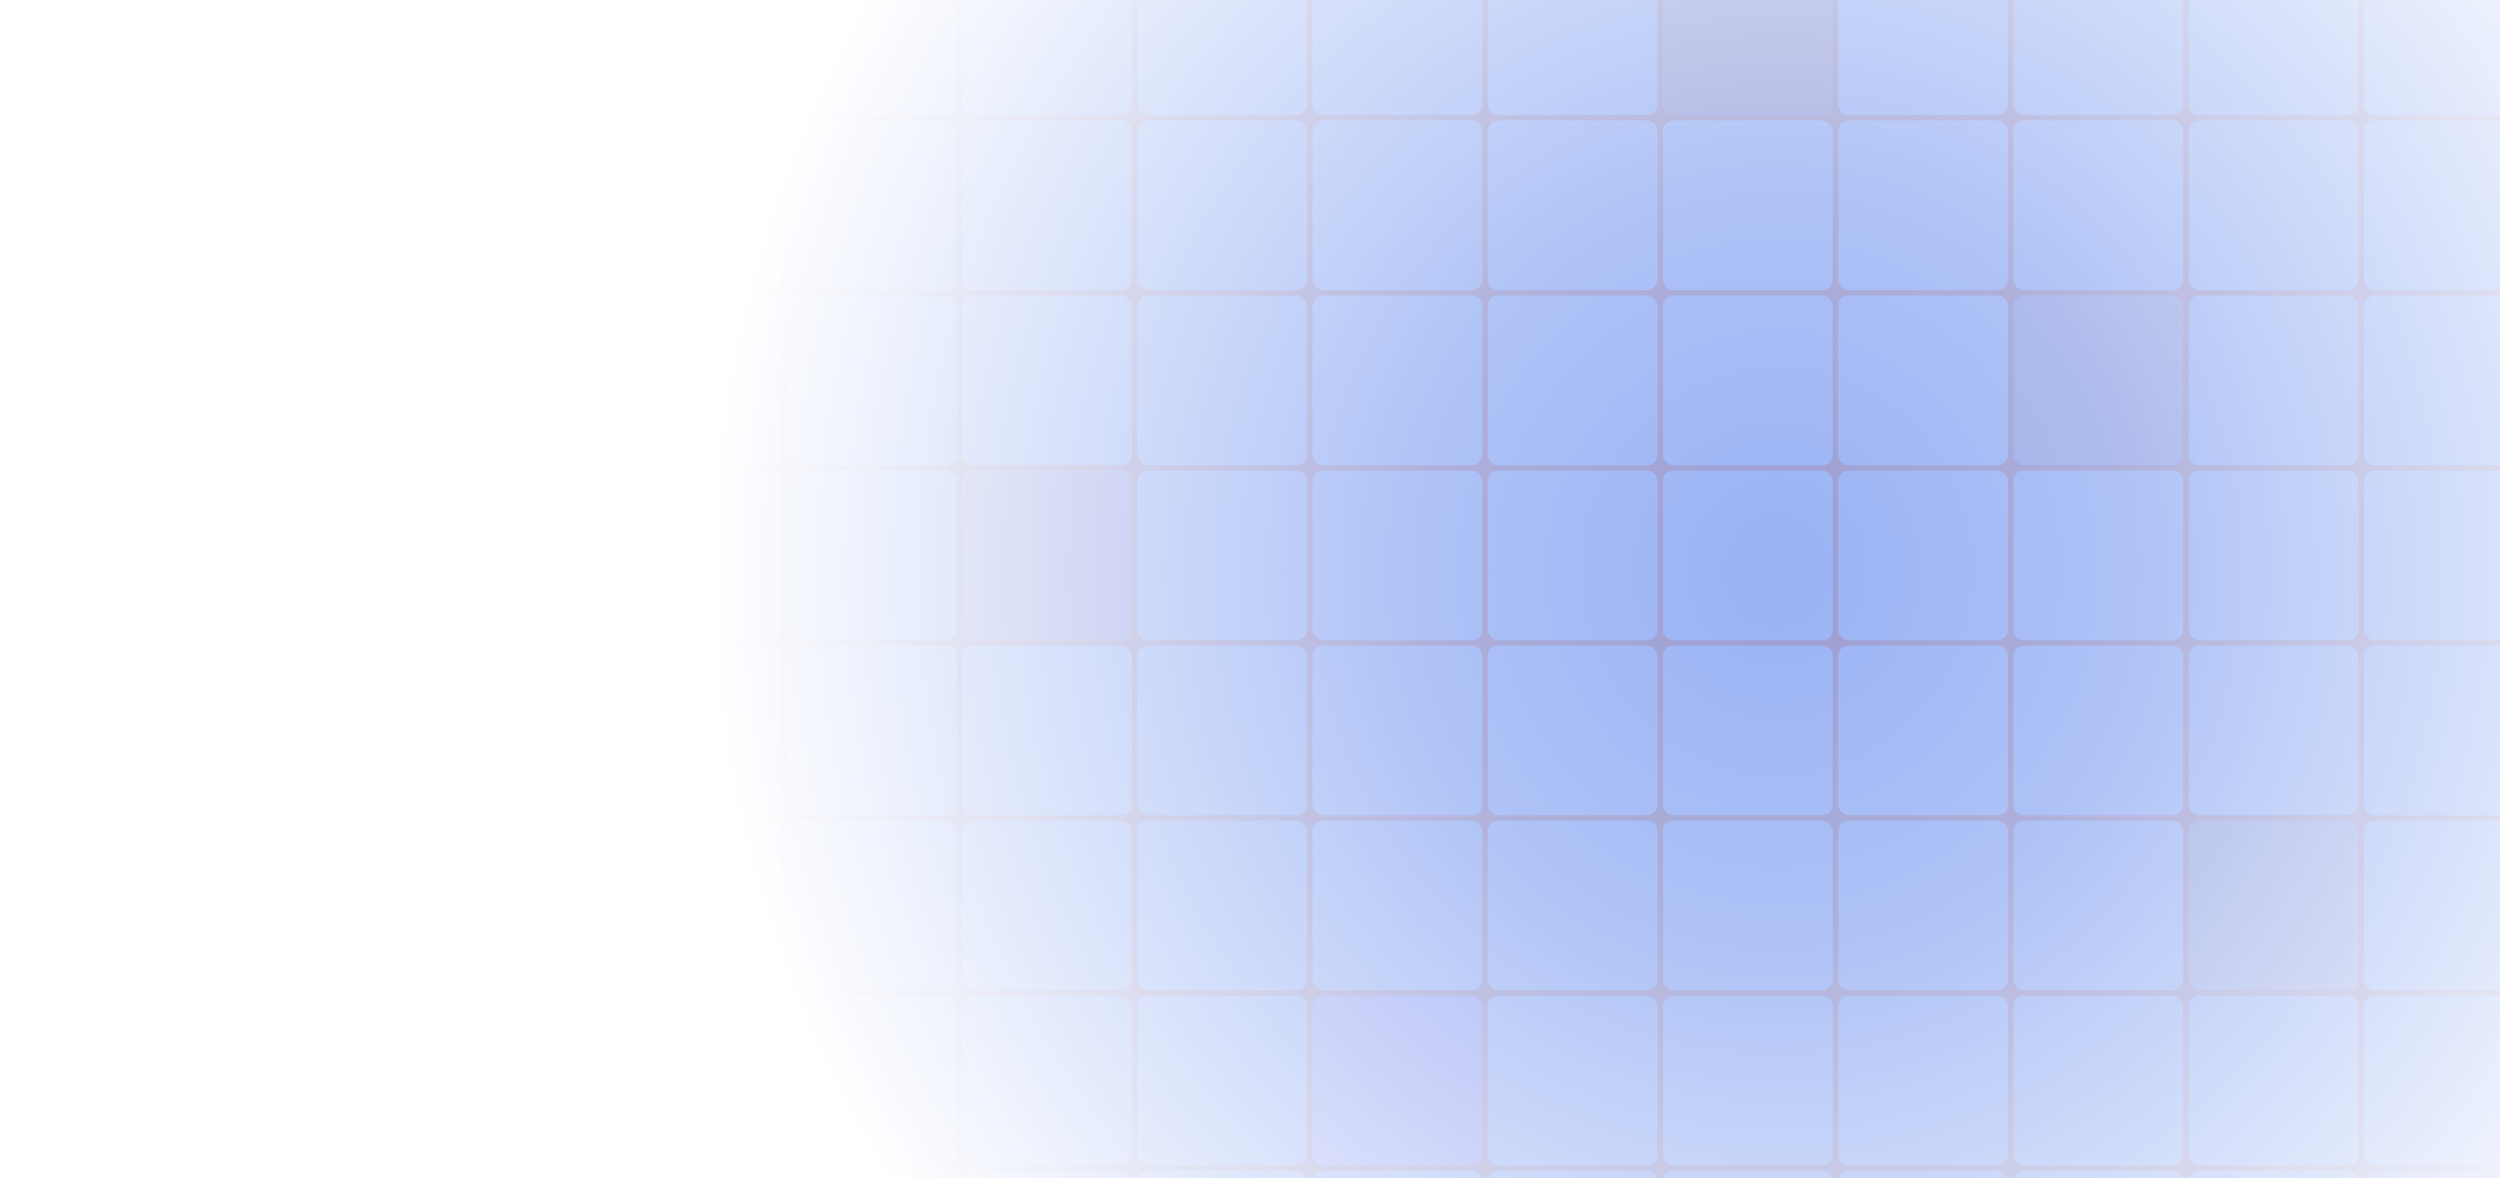 <svg width="959" height="452" viewBox="0 0 959 452" fill="none" xmlns="http://www.w3.org/2000/svg">
<g clip-path="url(#clip0_6134_74192)">
<mask id="mask0_6134_74192" style="mask-type:alpha" maskUnits="userSpaceOnUse" x="-221" y="-314" width="1468" height="1396">
<ellipse cx="513.384" cy="384.07" rx="733.396" ry="697.241" transform="rotate(-180 513.384 384.07)" fill="url(#paint0_radial_6134_74192)" fill-opacity="0.4"/>
</mask>
<g mask="url(#mask0_6134_74192)">
<rect width="1207.95" height="736.527" transform="translate(1039.13 715.571) rotate(-180)" fill="#04098B"/>
<rect x="971.908" y="514.154" width="65.107" height="65.107" rx="4.003" transform="rotate(-180 971.908 514.154)" fill="#013FE4" fill-opacity="0.8"/>
<rect x="904.688" y="514.154" width="65.107" height="65.107" rx="4.003" transform="rotate(-180 904.688 514.154)" fill="#013FE4"/>
<rect x="837.469" y="514.154" width="65.107" height="65.107" rx="4.003" transform="rotate(-180 837.469 514.154)" fill="#013FE4"/>
<rect x="770.25" y="514.154" width="65.107" height="65.107" rx="4.003" transform="rotate(-180 770.25 514.154)" fill="#013FE4"/>
<rect x="703.03" y="514.154" width="65.107" height="65.107" rx="4.003" transform="rotate(-180 703.03 514.154)" fill="#013FE4"/>
<rect x="635.811" y="514.154" width="65.107" height="65.107" rx="4.003" transform="rotate(-180 635.811 514.154)" fill="#013FE4"/>
<rect x="568.592" y="514.154" width="65.107" height="65.107" rx="4.003" transform="rotate(-180 568.592 514.154)" fill="#013FE4"/>
<rect x="501.372" y="514.154" width="65.107" height="65.107" rx="4.003" transform="rotate(-180 501.372 514.154)" fill="#013FE4"/>
<rect x="434.153" y="514.154" width="65.107" height="65.107" rx="4.003" transform="rotate(-180 434.153 514.154)" fill="#013FE4"/>
<rect x="366.934" y="514.154" width="65.107" height="65.107" rx="4.003" transform="rotate(-180 366.934 514.154)" fill="#013FE4" fill-opacity="0.63"/>
<rect x="299.714" y="514.154" width="65.107" height="65.107" rx="4.003" transform="rotate(-180 299.714 514.154)" fill="#013FE4"/>
<rect x="232.495" y="514.154" width="65.107" height="65.107" rx="4.003" transform="rotate(-180 232.495 514.154)" fill="#013FE4"/>
<rect x="165.275" y="514.154" width="65.107" height="65.107" rx="4.003" transform="rotate(-180 165.275 514.154)" fill="#013FE4"/>
<rect x="98.056" y="514.154" width="65.107" height="65.107" rx="4.003" transform="rotate(-180 98.056 514.154)" fill="#013FE4"/>
<rect x="30.837" y="514.154" width="65.107" height="65.107" rx="4.003" transform="rotate(-180 30.837 514.154)" fill="#013FE4"/>
<rect x="971.908" y="447.015" width="65.107" height="65.107" rx="4.003" transform="rotate(-180 971.908 447.015)" fill="#013FE4"/>
<rect x="904.688" y="447.015" width="65.107" height="65.107" rx="4.003" transform="rotate(-180 904.688 447.015)" fill="#013FE4"/>
<rect x="837.469" y="447.015" width="65.107" height="65.107" rx="4.003" transform="rotate(-180 837.469 447.015)" fill="#013FE4"/>
<rect x="770.25" y="447.015" width="65.107" height="65.107" rx="4.003" transform="rotate(-180 770.25 447.015)" fill="#013FE4"/>
<rect x="703.03" y="447.015" width="65.107" height="65.107" rx="4.003" transform="rotate(-180 703.03 447.015)" fill="#013FE4"/>
<rect x="635.811" y="447.015" width="65.107" height="65.107" rx="4.003" transform="rotate(-180 635.811 447.015)" fill="#013FE4"/>
<rect x="568.592" y="447.015" width="65.107" height="65.107" rx="4.003" transform="rotate(-180 568.592 447.015)" fill="#0126E4"/>
<rect x="501.372" y="447.015" width="65.107" height="65.107" rx="4.003" transform="rotate(-180 501.372 447.015)" fill="#013FE4"/>
<rect x="434.153" y="447.015" width="65.107" height="65.107" rx="4.003" transform="rotate(-180 434.153 447.015)" fill="#013FE4"/>
<rect x="366.934" y="447.015" width="65.107" height="65.107" rx="4.003" transform="rotate(-180 366.934 447.015)" fill="#013FE4"/>
<rect x="299.714" y="447.015" width="65.107" height="65.107" rx="4.003" transform="rotate(-180 299.714 447.015)" fill="#013FE4"/>
<rect x="232.495" y="447.015" width="65.107" height="65.107" rx="4.003" transform="rotate(-180 232.495 447.015)" fill="#013FE4"/>
<rect x="165.275" y="447.015" width="65.107" height="65.107" rx="4.003" transform="rotate(-180 165.275 447.015)" fill="#013FE4"/>
<rect x="98.056" y="447.015" width="65.107" height="65.107" rx="4.003" transform="rotate(-180 98.056 447.015)" fill="#013FE4"/>
<rect x="30.837" y="447.015" width="65.107" height="65.107" rx="4.003" transform="rotate(-180 30.837 447.015)" fill="#013FE4"/>
<rect x="971.908" y="379.876" width="65.107" height="65.107" rx="4.003" transform="rotate(-180 971.908 379.876)" fill="#013FE4"/>
<rect x="904.688" y="379.876" width="65.107" height="65.107" rx="4.003" transform="rotate(-180 904.688 379.876)" fill="#013FE4" fill-opacity="0.63"/>
<rect x="837.469" y="379.876" width="65.107" height="65.107" rx="4.003" transform="rotate(-180 837.469 379.876)" fill="#013FE4"/>
<rect x="770.25" y="379.876" width="65.107" height="65.107" rx="4.003" transform="rotate(-180 770.25 379.876)" fill="#013FE4"/>
<rect x="703.03" y="379.876" width="65.107" height="65.107" rx="4.003" transform="rotate(-180 703.03 379.876)" fill="#013FE4"/>
<rect x="635.811" y="379.876" width="65.107" height="65.107" rx="4.003" transform="rotate(-180 635.811 379.876)" fill="#013FE4"/>
<rect x="568.592" y="379.876" width="65.107" height="65.107" rx="4.003" transform="rotate(-180 568.592 379.876)" fill="#013FE4"/>
<rect x="501.372" y="379.876" width="65.107" height="65.107" rx="4.003" transform="rotate(-180 501.372 379.876)" fill="#013FE4"/>
<rect x="434.153" y="379.876" width="65.107" height="65.107" rx="4.003" transform="rotate(-180 434.153 379.876)" fill="#013FE4"/>
<rect x="366.934" y="379.876" width="65.107" height="65.107" rx="4.003" transform="rotate(-180 366.934 379.876)" fill="#013FE4"/>
<rect x="299.714" y="379.876" width="65.107" height="65.107" rx="4.003" transform="rotate(-180 299.714 379.876)" fill="#013FE4"/>
<rect x="232.495" y="379.876" width="65.107" height="65.107" rx="4.003" transform="rotate(-180 232.495 379.876)" fill="#013FE4"/>
<rect x="165.275" y="379.876" width="65.107" height="65.107" rx="4.003" transform="rotate(-180 165.275 379.876)" fill="#013FE4"/>
<rect x="98.056" y="379.876" width="65.107" height="65.107" rx="4.003" transform="rotate(-180 98.056 379.876)" fill="#013FE4"/>
<rect x="30.837" y="379.876" width="65.107" height="65.107" rx="4.003" transform="rotate(-180 30.837 379.876)" fill="#013FE4"/>
<rect x="971.908" y="312.737" width="65.107" height="65.107" rx="4.003" transform="rotate(-180 971.908 312.737)" fill="#013FE4"/>
<rect x="904.688" y="312.737" width="65.107" height="65.107" rx="4.003" transform="rotate(-180 904.688 312.737)" fill="#013FE4"/>
<rect x="837.469" y="312.737" width="65.107" height="65.107" rx="4.003" transform="rotate(-180 837.469 312.737)" fill="#013FE4"/>
<rect x="770.25" y="312.737" width="65.107" height="65.107" rx="4.003" transform="rotate(-180 770.25 312.737)" fill="#013FE4"/>
<rect x="703.03" y="312.737" width="65.107" height="65.107" rx="4.003" transform="rotate(-180 703.03 312.737)" fill="#013FE4"/>
<rect x="635.811" y="312.737" width="65.107" height="65.107" rx="4.003" transform="rotate(-180 635.811 312.737)" fill="#013FE4"/>
<rect x="568.592" y="312.737" width="65.107" height="65.107" rx="4.003" transform="rotate(-180 568.592 312.737)" fill="#013FE4"/>
<rect x="501.372" y="312.737" width="65.107" height="65.107" rx="4.003" transform="rotate(-180 501.372 312.737)" fill="#013FE4"/>
<rect x="434.153" y="312.737" width="65.107" height="65.107" rx="4.003" transform="rotate(-180 434.153 312.737)" fill="#013FE4"/>
<rect x="366.934" y="312.737" width="65.107" height="65.107" rx="4.003" transform="rotate(-180 366.934 312.737)" fill="#013FE4"/>
<rect x="299.714" y="312.737" width="65.107" height="65.107" rx="4.003" transform="rotate(-180 299.714 312.737)" fill="#013FE4"/>
<rect x="232.495" y="312.737" width="65.107" height="65.107" rx="4.003" transform="rotate(-180 232.495 312.737)" fill="#013FE4"/>
<rect x="165.275" y="312.737" width="65.107" height="65.107" rx="4.003" transform="rotate(-180 165.275 312.737)" fill="#013FE4"/>
<rect x="98.056" y="312.737" width="65.107" height="65.107" rx="4.003" transform="rotate(-180 98.056 312.737)" fill="#013FE4"/>
<rect x="30.837" y="312.737" width="65.107" height="65.107" rx="4.003" transform="rotate(-180 30.837 312.737)" fill="#013FE4"/>
<rect x="971.908" y="245.598" width="65.107" height="65.107" rx="4.003" transform="rotate(-180 971.908 245.598)" fill="#013FE4"/>
<rect x="904.688" y="245.598" width="65.107" height="65.107" rx="4.003" transform="rotate(-180 904.688 245.598)" fill="#013FE4"/>
<rect x="837.469" y="245.598" width="65.107" height="65.107" rx="4.003" transform="rotate(-180 837.469 245.598)" fill="#013FE4"/>
<rect x="770.25" y="245.598" width="65.107" height="65.107" rx="4.003" transform="rotate(-180 770.25 245.598)" fill="#013FE4"/>
<rect x="703.03" y="245.598" width="65.107" height="65.107" rx="4.003" transform="rotate(-180 703.03 245.598)" fill="#013FE4"/>
<rect x="635.811" y="245.598" width="65.107" height="65.107" rx="4.003" transform="rotate(-180 635.811 245.598)" fill="#013FE4"/>
<rect x="568.592" y="245.598" width="65.107" height="65.107" rx="4.003" transform="rotate(-180 568.592 245.598)" fill="#013FE4"/>
<rect x="501.372" y="245.598" width="65.107" height="65.107" rx="4.003" transform="rotate(-180 501.372 245.598)" fill="#013FE4"/>
<rect x="434.153" y="245.598" width="65.107" height="65.107" rx="4.003" transform="rotate(-180 434.153 245.598)" fill="#0221C0"/>
<rect x="366.934" y="245.598" width="65.107" height="65.107" rx="4.003" transform="rotate(-180 366.934 245.598)" fill="#013FE4"/>
<rect x="299.714" y="245.598" width="65.107" height="65.107" rx="4.003" transform="rotate(-180 299.714 245.598)" fill="#013FE4"/>
<rect x="232.495" y="245.598" width="65.107" height="65.107" rx="4.003" transform="rotate(-180 232.495 245.598)" fill="#013FE4"/>
<rect x="165.275" y="245.598" width="65.107" height="65.107" rx="4.003" transform="rotate(-180 165.275 245.598)" fill="#013FE4"/>
<rect x="98.056" y="245.598" width="65.107" height="65.107" rx="4.003" transform="rotate(-180 98.056 245.598)" fill="#013FE4" fill-opacity="0.8"/>
<rect x="30.837" y="245.598" width="65.107" height="65.107" rx="4.003" transform="rotate(-180 30.837 245.598)" fill="#013FE4"/>
<rect x="971.908" y="178.459" width="65.107" height="65.107" rx="4.003" transform="rotate(-180 971.908 178.459)" fill="#013FE4"/>
<rect x="904.688" y="178.459" width="65.107" height="65.107" rx="4.003" transform="rotate(-180 904.688 178.459)" fill="#013FE4"/>
<rect x="837.469" y="178.459" width="65.107" height="65.107" rx="4.003" transform="rotate(-180 837.469 178.459)" fill="#013FE4" fill-opacity="0.63"/>
<rect x="770.25" y="178.459" width="65.107" height="65.107" rx="4.003" transform="rotate(-180 770.25 178.459)" fill="#013FE4"/>
<rect x="703.03" y="178.459" width="65.107" height="65.107" rx="4.003" transform="rotate(-180 703.03 178.459)" fill="#013FE4"/>
<rect x="635.811" y="178.459" width="65.107" height="65.107" rx="4.003" transform="rotate(-180 635.811 178.459)" fill="#013FE4"/>
<rect x="568.592" y="178.459" width="65.107" height="65.107" rx="4.003" transform="rotate(-180 568.592 178.459)" fill="#013FE4"/>
<rect x="501.372" y="178.459" width="65.107" height="65.107" rx="4.003" transform="rotate(-180 501.372 178.459)" fill="#013FE4"/>
<rect x="434.153" y="178.459" width="65.107" height="65.107" rx="4.003" transform="rotate(-180 434.153 178.459)" fill="#013FE4"/>
<rect x="366.934" y="178.459" width="65.107" height="65.107" rx="4.003" transform="rotate(-180 366.934 178.459)" fill="#013FE4"/>
<rect x="299.714" y="178.459" width="65.107" height="65.107" rx="4.003" transform="rotate(-180 299.714 178.459)" fill="#013FE4"/>
<rect x="232.495" y="178.459" width="65.107" height="65.107" rx="4.003" transform="rotate(-180 232.495 178.459)" fill="#013FE4"/>
<rect x="165.275" y="178.459" width="65.107" height="65.107" rx="4.003" transform="rotate(-180 165.275 178.459)" fill="#013FE4"/>
<rect x="98.056" y="178.459" width="65.107" height="65.107" rx="4.003" transform="rotate(-180 98.056 178.459)" fill="#013FE4"/>
<rect x="30.837" y="178.459" width="65.107" height="65.107" rx="4.003" transform="rotate(-180 30.837 178.459)" fill="#013FE4"/>
<rect x="971.908" y="111.32" width="65.107" height="65.107" rx="4.003" transform="rotate(-180 971.908 111.32)" fill="#013FE4"/>
<rect x="904.688" y="111.32" width="65.107" height="65.107" rx="4.003" transform="rotate(-180 904.688 111.32)" fill="#013FE4"/>
<rect x="837.469" y="111.32" width="65.107" height="65.107" rx="4.003" transform="rotate(-180 837.469 111.32)" fill="#013FE4"/>
<rect x="770.25" y="111.32" width="65.107" height="65.107" rx="4.003" transform="rotate(-180 770.25 111.32)" fill="#013FE4"/>
<rect x="703.03" y="111.32" width="65.107" height="65.107" rx="4.003" transform="rotate(-180 703.03 111.32)" fill="#013FE4"/>
<rect x="635.811" y="111.32" width="65.107" height="65.107" rx="4.003" transform="rotate(-180 635.811 111.32)" fill="#013FE4"/>
<rect x="568.592" y="111.321" width="65.107" height="65.107" rx="4.003" transform="rotate(-180 568.592 111.321)" fill="#013FE4"/>
<rect x="501.372" y="111.321" width="65.107" height="65.107" rx="4.003" transform="rotate(-180 501.372 111.321)" fill="#013FE4"/>
<rect x="434.153" y="111.32" width="65.107" height="65.107" rx="4.003" transform="rotate(-180 434.153 111.32)" fill="#013FE4"/>
<rect x="366.934" y="111.321" width="65.107" height="65.107" rx="4.003" transform="rotate(-180 366.934 111.321)" fill="#013FE4"/>
<rect x="299.714" y="111.32" width="65.107" height="65.107" rx="4.003" transform="rotate(-180 299.714 111.32)" fill="#013FE4" fill-opacity="0.8"/>
<rect x="232.495" y="111.32" width="65.107" height="65.107" rx="4.003" transform="rotate(-180 232.495 111.32)" fill="#013FE4"/>
<rect x="165.275" y="111.32" width="65.107" height="65.107" rx="4.003" transform="rotate(-180 165.275 111.32)" fill="#013FE4"/>
<rect x="98.056" y="111.32" width="65.107" height="65.107" rx="4.003" transform="rotate(-180 98.056 111.32)" fill="#013FE4"/>
<rect x="30.837" y="111.32" width="65.107" height="65.107" rx="4.003" transform="rotate(-180 30.837 111.32)" fill="#013FE4"/>
<rect x="971.908" y="44.182" width="65.107" height="65.107" rx="4.003" transform="rotate(-180 971.908 44.182)" fill="#013FE4"/>
<rect x="904.688" y="44.181" width="65.107" height="65.107" rx="4.003" transform="rotate(-180 904.688 44.181)" fill="#013FE4"/>
<rect x="837.469" y="44.181" width="65.107" height="65.107" rx="4.003" transform="rotate(-180 837.469 44.181)" fill="#013FE4"/>
<rect x="770.25" y="44.181" width="65.107" height="65.107" rx="4.003" transform="rotate(-180 770.25 44.181)" fill="#013FE4"/>
<rect x="703.03" y="44.181" width="65.107" height="65.107" rx="4.003" transform="rotate(-180 703.03 44.181)" fill="#021EAE"/>
<rect x="635.811" y="44.181" width="65.107" height="65.107" rx="4.003" transform="rotate(-180 635.811 44.181)" fill="#013FE4"/>
<rect x="568.592" y="44.181" width="65.107" height="65.107" rx="4.003" transform="rotate(-180 568.592 44.181)" fill="#013FE4"/>
<rect x="501.372" y="44.181" width="65.107" height="65.107" rx="4.003" transform="rotate(-180 501.372 44.181)" fill="#013FE4"/>
<rect x="434.153" y="44.181" width="65.107" height="65.107" rx="4.003" transform="rotate(-180 434.153 44.181)" fill="#013FE4"/>
<rect x="366.934" y="44.181" width="65.107" height="65.107" rx="4.003" transform="rotate(-180 366.934 44.181)" fill="#013FE4"/>
<rect x="299.714" y="44.181" width="65.107" height="65.107" rx="4.003" transform="rotate(-180 299.714 44.181)" fill="#013FE4"/>
<rect x="232.495" y="44.181" width="65.107" height="65.107" rx="4.003" transform="rotate(-180 232.495 44.181)" fill="#013FE4"/>
<rect x="165.275" y="44.181" width="65.107" height="65.107" rx="4.003" transform="rotate(-180 165.275 44.181)" fill="#013FE4"/>
<rect x="98.056" y="44.181" width="65.107" height="65.107" rx="4.003" transform="rotate(-180 98.056 44.181)" fill="#013FE4"/>
<rect x="30.837" y="44.181" width="65.107" height="65.107" rx="4.003" transform="rotate(-180 30.837 44.181)" fill="#013FE4"/>
</g>
</g>
<defs>
<radialGradient id="paint0_radial_6134_74192" cx="0" cy="0" r="1" gradientUnits="userSpaceOnUse" gradientTransform="translate(344.559 548.319) rotate(-179.197) scale(410.051 424.21)">
<stop stop-color="white"/>
<stop offset="0.33" stop-color="white" stop-opacity="0.8"/>
<stop offset="1" stop-color="white" stop-opacity="0"/>
</radialGradient>
<clipPath id="clip0_6134_74192">
<rect width="1079.88" height="657.941" fill="white" transform="translate(1080.69 653.599) rotate(-180)"/>
</clipPath>
</defs>
</svg>
